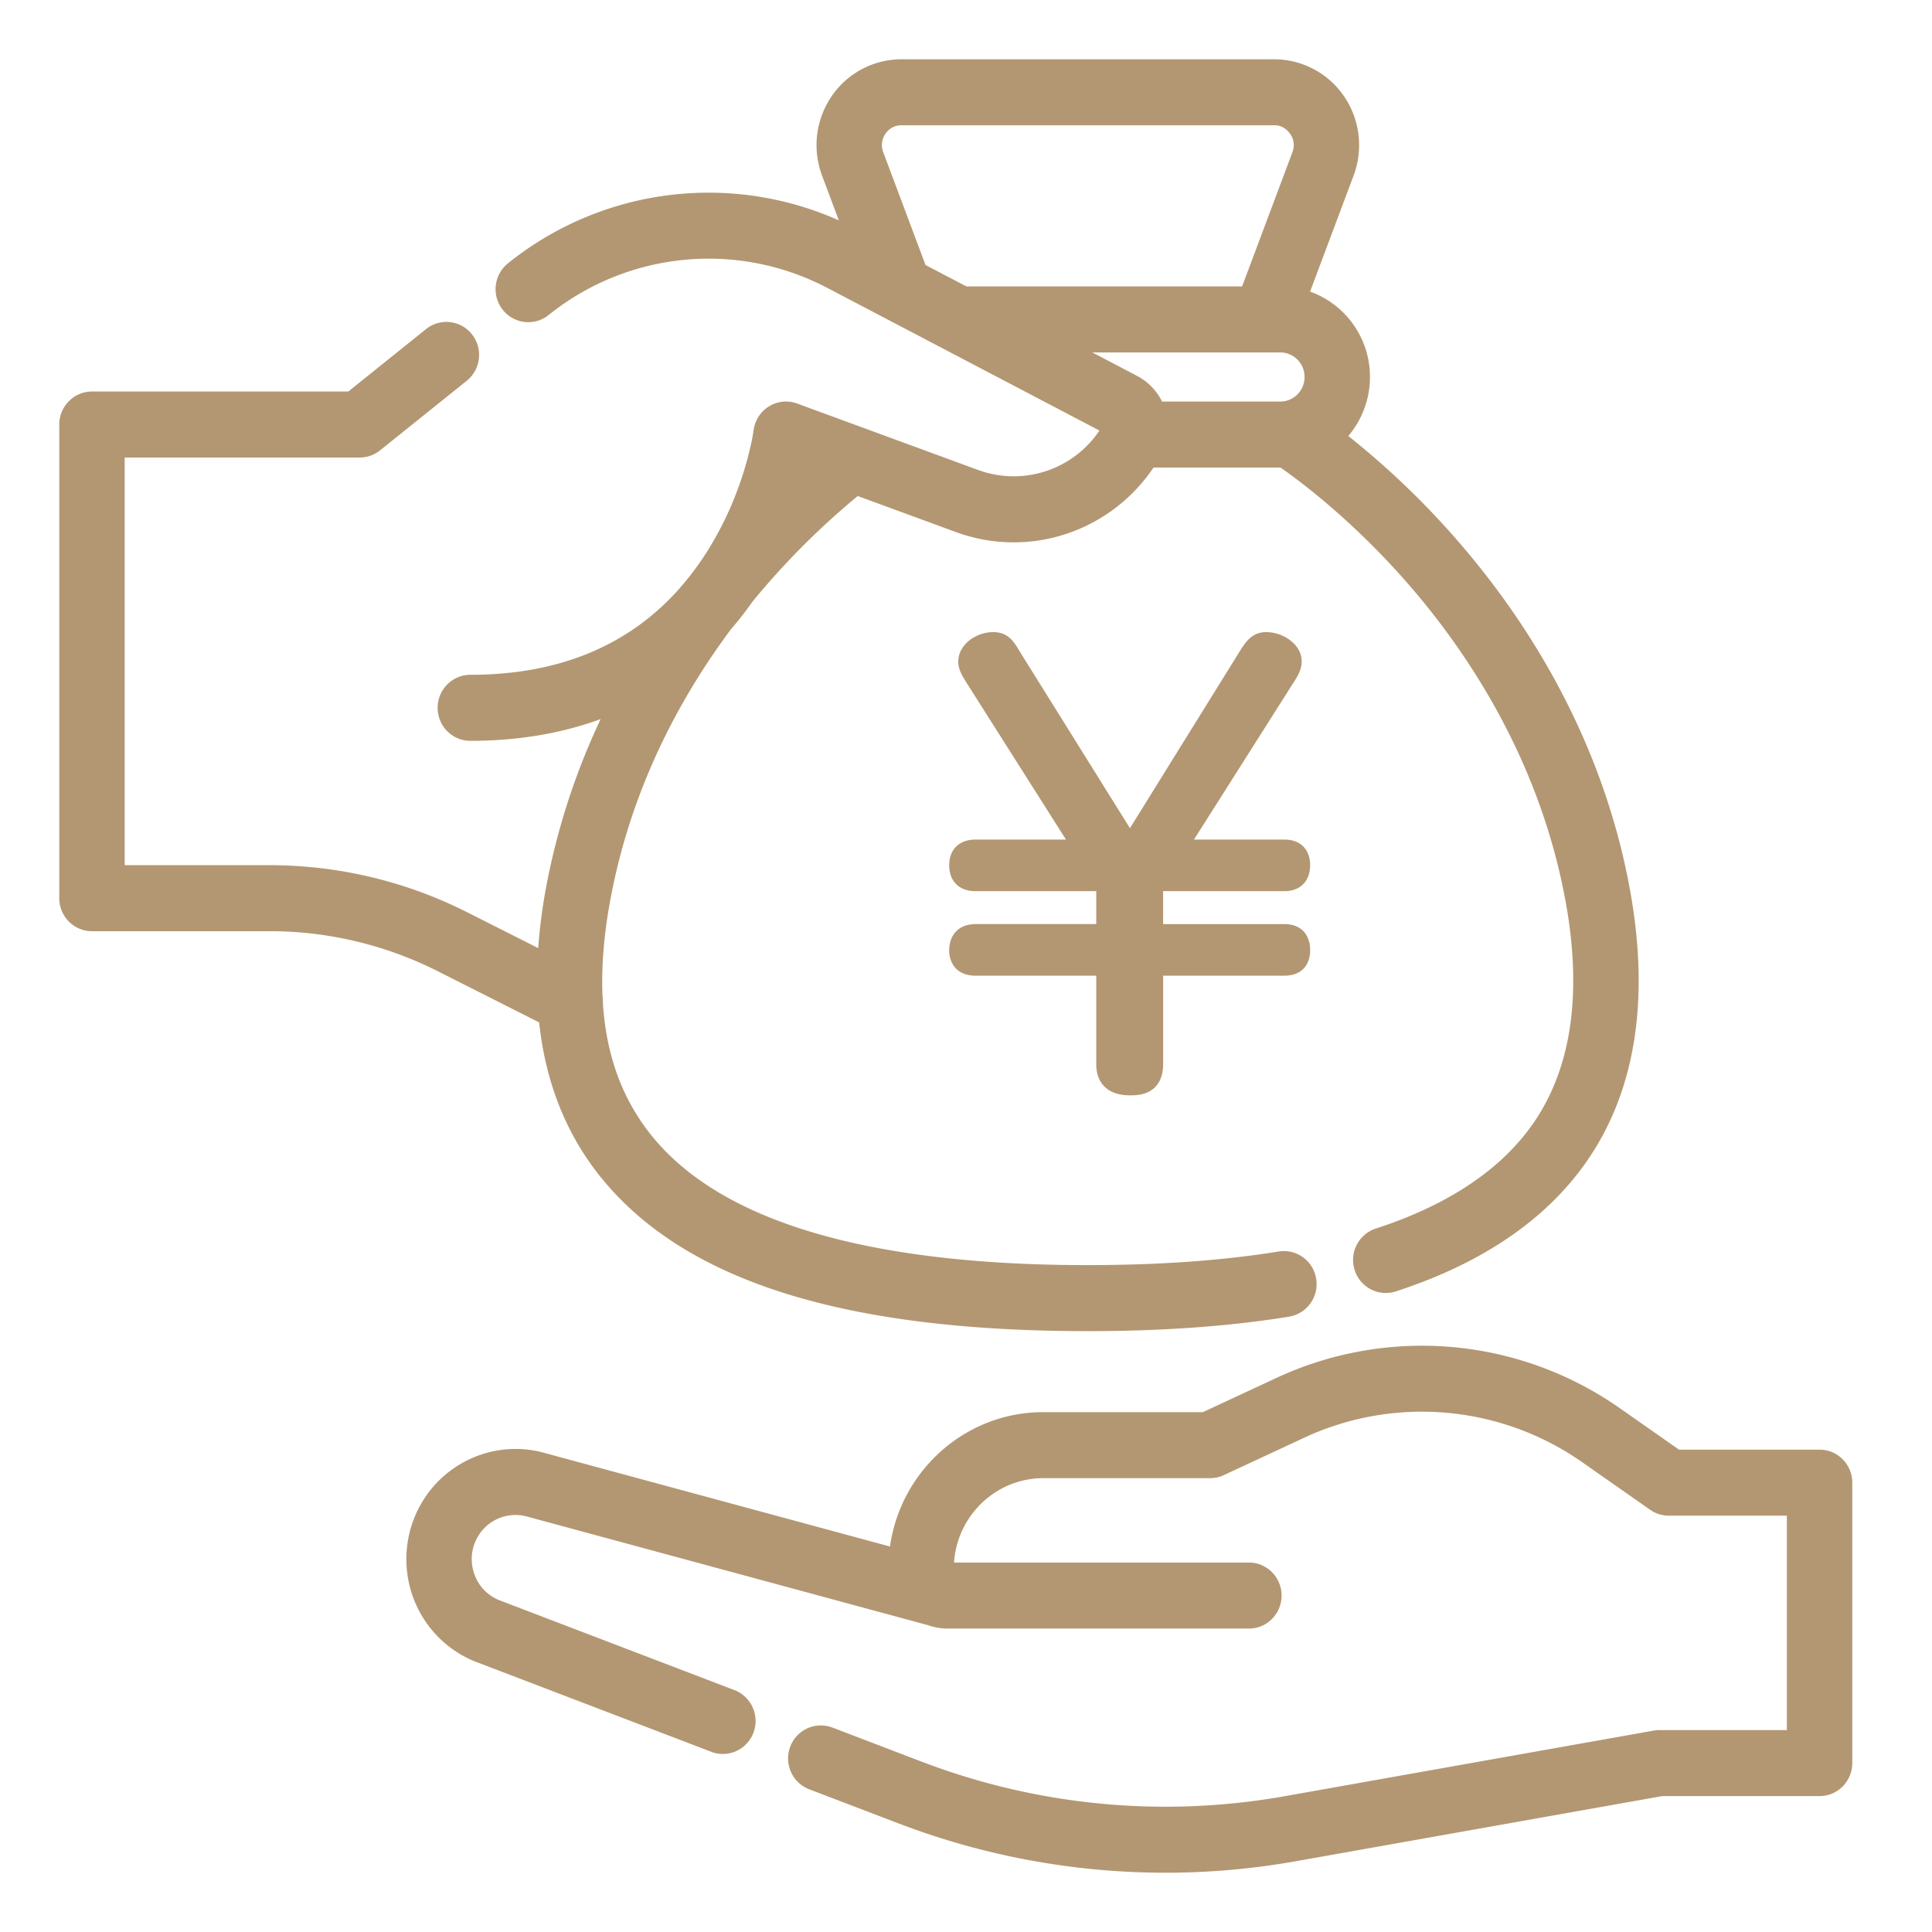 <svg width="88" height="88" fill="none" xmlns="http://www.w3.org/2000/svg"><mask id="a" maskUnits="userSpaceOnUse" x="2" y="2" width="83" height="84" fill="#000"><path fill="#fff" d="M2 2h83v84H2z"/><path fill-rule="evenodd" clip-rule="evenodd" d="M27.66 53.508c-1.61-1.967-2.552-4.355-2.82-7.133l-4.78-2.413a17.287 17.287 0 00-7.75-1.847H4.19c-.657 0-1.19-.538-1.19-1.203V19.337c0-.665.533-1.204 1.19-1.204h11.78l3.622-2.91a1.18 1.18 0 011.672.195c.409.52.323 1.278-.192 1.691l-3.948 3.17a1.18 1.18 0 01-.74.261H5.38v19.168h6.93c3.043 0 6.09.727 8.813 2.1l3.662 1.85c.052-1.032.182-2.108.392-3.229a31.19 31.19 0 012.79-8.238c-1.794.766-3.951 1.253-6.543 1.253-.657 0-1.19-.539-1.19-1.204 0-.664.533-1.203 1.19-1.203 4.121 0 7.4-1.365 9.775-4.063l.036-.045a13.07 13.07 0 001.175-1.567c1.828-2.85 2.209-5.694 2.213-5.723.046-.362.252-.683.56-.873.31-.19.686-.228 1.026-.104l8.24 3.026a5.003 5.003 0 006.054-2.193L37.81 12.842a11.928 11.928 0 00-13.007 1.272 1.18 1.18 0 01-1.672-.194 1.213 1.213 0 01.192-1.691 14.288 14.288 0 0115.427-1.602L37.724 7.89a3.645 3.645 0 01.4-3.331A3.558 3.558 0 0141.06 3h16.976a3.56 3.56 0 012.938 1.56c.666.976.816 2.221.4 3.33l-2.093 5.582a3.825 3.825 0 012.82 3.7 3.835 3.835 0 01-1.13 2.722 37.102 37.102 0 014.71 4.385c2.998 3.312 6.862 8.803 8.24 16.15.889 4.743.36 8.716-1.572 11.808-1.778 2.846-4.76 4.965-8.864 6.3a1.189 1.189 0 01-1.496-.778 1.206 1.206 0 01.768-1.514c3.558-1.157 6.109-2.938 7.58-5.294 1.6-2.56 2.019-5.949 1.245-10.074-1.267-6.76-4.835-11.842-7.605-14.915-2.485-2.757-4.794-4.44-5.56-4.968l-.028.001-.07.002h-5.94c-1.873 2.91-5.482 4.151-8.743 2.954l-4.624-1.699a35.313 35.313 0 00-4.98 4.976 15.44 15.44 0 01-.984 1.26c-2.848 3.827-4.71 7.995-5.534 12.39-.308 1.643-.432 3.152-.37 4.536.012.08.017.163.013.245.153 2.507.928 4.594 2.335 6.314 3.234 3.949 9.982 5.951 20.056 5.951 3.256 0 6.197-.21 8.741-.624a1.19 1.19 0 011.364.997 1.202 1.202 0 01-.985 1.379c-2.67.434-5.738.655-9.12.655-10.97 0-18.13-2.232-21.888-6.823zM41.062 5.407c-.397 0-.753.19-.979.52a1.2 1.2 0 00-.133 1.11l1.966 5.245 2.03 1.064h12.84l2.364-6.309c.31-.755-.305-1.656-1.112-1.63H41.06zM58.32 15.753h-9.783l3.118 1.634c.49.257.875.688 1.082 1.203h5.583c.773 0 1.402-.637 1.402-1.418 0-.783-.629-1.419-1.402-1.419zm-4.482 22.788H58.5c.825 0 .876.65.876.85 0 .55-.283.9-.876.9h-5.77l-.05.075v2.025h5.82c.825 0 .876.65.876.875 0 .55-.283.875-.876.875h-5.82v4.325c0 1.125-.85 1.125-1.212 1.125-.824 0-1.236-.4-1.236-1.125v-4.325h-5.795c-.85 0-.902-.65-.902-.85 0-.575.335-.9.902-.9h5.795v-2.025l-.026-.075h-5.77c-.85 0-.9-.65-.9-.875 0-.575.334-.875.9-.875h4.663l-4.74-7.475-.075-.122c-.195-.31-.337-.537-.337-.803 0-.625.696-1.05 1.288-1.05.515 0 .696.3.979.775l5.255 8.425 5.228-8.425c.284-.45.49-.775.98-.775.617 0 1.313.45 1.313 1.025 0 .311-.142.53-.38.9l-.032.05-4.74 7.475zm29.041 27.79h-6.495l-2.797-1.96a15.4 15.4 0 00-15.29-1.35l-3.438 1.6h-7.337c-3.515 0-6.41 2.73-6.726 6.203l-16.113-4.366c-2.147-.583-4.417.46-5.396 2.48a4.779 4.779 0 00-.15 3.815 4.7 4.7 0 002.69 2.678l10.678 4.082c.139.053.281.078.42.078.482 0 .934-.297 1.114-.778a1.208 1.208 0 00-.692-1.552l-10.68-4.081a2.274 2.274 0 01-1.317-1.313 2.31 2.31 0 01.073-1.87 2.284 2.284 0 012.645-1.215l18.319 4.964c.244.085.504.133.776.133h13.723c.657 0 1.19-.539 1.19-1.204 0-.664-.533-1.203-1.19-1.203H43.162a.017.017 0 01-.017-.018c0-2.44 1.963-4.426 4.376-4.426h7.598c.172 0 .341-.037.497-.11l3.675-1.71a13.034 13.034 0 0112.94 1.142l3.104 2.173c.199.14.435.214.677.214h5.677v10.365h-6.1c-.069 0-.138.006-.206.018l-16.819 2.99a31.353 31.353 0 01-16.678-1.585l-4.078-1.558a1.186 1.186 0 00-1.533.7 1.208 1.208 0 00.692 1.552l4.078 1.558a33.722 33.722 0 0017.93 1.704l16.718-2.972h7.186c.657 0 1.19-.539 1.19-1.204V67.533c0-.664-.533-1.203-1.19-1.203z"/></mask><path fill-rule="evenodd" clip-rule="evenodd" d="M27.66 53.508c-1.61-1.967-2.552-4.355-2.82-7.133l-4.78-2.413a17.287 17.287 0 00-7.75-1.847H4.19c-.657 0-1.19-.538-1.19-1.203V19.337c0-.665.533-1.204 1.19-1.204h11.78l3.622-2.91a1.18 1.18 0 011.672.195c.409.52.323 1.278-.192 1.691l-3.948 3.17a1.18 1.18 0 01-.74.261H5.38v19.168h6.93c3.043 0 6.09.727 8.813 2.1l3.662 1.85c.052-1.032.182-2.108.392-3.229a31.19 31.19 0 012.79-8.238c-1.794.766-3.951 1.253-6.543 1.253-.657 0-1.19-.539-1.19-1.204 0-.664.533-1.203 1.19-1.203 4.121 0 7.4-1.365 9.775-4.063l.036-.045a13.07 13.07 0 001.175-1.567c1.828-2.85 2.209-5.694 2.213-5.723.046-.362.252-.683.56-.873.31-.19.686-.228 1.026-.104l8.24 3.026a5.003 5.003 0 006.054-2.193L37.81 12.842a11.928 11.928 0 00-13.007 1.272 1.18 1.18 0 01-1.672-.194 1.213 1.213 0 01.192-1.691 14.288 14.288 0 0115.427-1.602L37.724 7.89a3.645 3.645 0 01.4-3.331A3.558 3.558 0 0141.06 3h16.976a3.56 3.56 0 012.938 1.56c.666.976.816 2.221.4 3.33l-2.093 5.582a3.825 3.825 0 012.82 3.7 3.835 3.835 0 01-1.13 2.722 37.102 37.102 0 014.71 4.385c2.998 3.312 6.862 8.803 8.24 16.15.889 4.743.36 8.716-1.572 11.808-1.778 2.846-4.76 4.965-8.864 6.3a1.189 1.189 0 01-1.496-.778 1.206 1.206 0 01.768-1.514c3.558-1.157 6.109-2.938 7.58-5.294 1.6-2.56 2.019-5.949 1.245-10.074-1.267-6.76-4.835-11.842-7.605-14.915-2.485-2.757-4.794-4.44-5.56-4.968l-.028.001-.07.002h-5.94c-1.873 2.91-5.482 4.151-8.743 2.954l-4.624-1.699a35.313 35.313 0 00-4.98 4.976 15.44 15.44 0 01-.984 1.26c-2.848 3.827-4.71 7.995-5.534 12.39-.308 1.643-.432 3.152-.37 4.536.012.08.017.163.013.245.153 2.507.928 4.594 2.335 6.314 3.234 3.949 9.982 5.951 20.056 5.951 3.256 0 6.197-.21 8.741-.624a1.19 1.19 0 011.364.997 1.202 1.202 0 01-.985 1.379c-2.67.434-5.738.655-9.12.655-10.97 0-18.13-2.232-21.888-6.823zM41.062 5.407c-.397 0-.753.19-.979.52a1.2 1.2 0 00-.133 1.11l1.966 5.245 2.03 1.064h12.84l2.364-6.309c.31-.755-.305-1.656-1.112-1.63H41.06zM58.32 15.753h-9.783l3.118 1.634c.49.257.875.688 1.082 1.203h5.583c.773 0 1.402-.637 1.402-1.418 0-.783-.629-1.419-1.402-1.419zm-4.482 22.788H58.5c.825 0 .876.65.876.85 0 .55-.283.9-.876.9h-5.77l-.05.075v2.025h5.82c.825 0 .876.65.876.875 0 .55-.283.875-.876.875h-5.82v4.325c0 1.125-.85 1.125-1.212 1.125-.824 0-1.236-.4-1.236-1.125v-4.325h-5.795c-.85 0-.902-.65-.902-.85 0-.575.335-.9.902-.9h5.795v-2.025l-.026-.075h-5.77c-.85 0-.9-.65-.9-.875 0-.575.334-.875.9-.875h4.663l-4.74-7.475-.075-.122c-.195-.31-.337-.537-.337-.803 0-.625.696-1.05 1.288-1.05.515 0 .696.3.979.775l5.255 8.425 5.228-8.425c.284-.45.49-.775.98-.775.617 0 1.313.45 1.313 1.025 0 .311-.142.53-.38.9l-.032.05-4.74 7.475zm29.041 27.79h-6.495l-2.797-1.96a15.4 15.4 0 00-15.29-1.35l-3.438 1.6h-7.337c-3.515 0-6.41 2.73-6.726 6.203l-16.113-4.366c-2.147-.583-4.417.46-5.396 2.48a4.779 4.779 0 00-.15 3.815 4.7 4.7 0 002.69 2.678l10.678 4.082c.139.053.281.078.42.078.482 0 .934-.297 1.114-.778a1.208 1.208 0 00-.692-1.552l-10.68-4.081a2.274 2.274 0 01-1.317-1.313 2.31 2.31 0 01.073-1.87 2.284 2.284 0 012.645-1.215l18.319 4.964c.244.085.504.133.776.133h13.723c.657 0 1.19-.539 1.19-1.204 0-.664-.533-1.203-1.19-1.203H43.162a.017.017 0 01-.017-.018c0-2.44 1.963-4.426 4.376-4.426h7.598c.172 0 .341-.037.497-.11l3.675-1.71a13.034 13.034 0 0112.94 1.142l3.104 2.173c.199.14.435.214.677.214h5.677v10.365h-6.1c-.069 0-.138.006-.206.018l-16.819 2.99a31.353 31.353 0 01-16.678-1.585l-4.078-1.558a1.186 1.186 0 00-1.533.7 1.208 1.208 0 00.692 1.552l4.078 1.558a33.722 33.722 0 0017.93 1.704l16.718-2.972h7.186c.657 0 1.19-.539 1.19-1.204V67.533c0-.664-.533-1.203-1.19-1.203z" fill="#B39772"/><path d="M24.84 46.375l.298-.029-.016-.164-.147-.075-.136.268zm2.82 7.133l.233-.19-.232.19zm-7.6-9.546l.135-.267-.135.267zm-4.09-25.829v.3h.105l.082-.066-.188-.234zm3.622-2.91l.188.235-.188-.234zm1.672.195l-.236.185.236-.185zm-.192 1.691l-.188-.234.188.234zm-3.948 3.17l.188.234-.188-.234zM5.38 20.54v-.3h-.3v.3h.3zm0 19.168h-.3v.3h.3v-.3zm15.743 2.1l.135-.267-.135.268zm3.662 1.85l-.135.267.412.208.023-.46-.3-.016zm.392-3.229l-.295-.055.295.055zm2.79-8.238l.269.134.366-.731-.752.321.117.276zm3.232-5.217l.225.198.005-.005.004-.006-.234-.187zm.036-.045l-.226-.197.226.197zm.875-1.12l.246.171-.246-.171zm.3-.447l-.252-.162.252.162zm2.213-5.723l.297.038-.297-.038zm.56-.873l-.156-.256.157.255zm1.026-.104l.103-.281-.103.281zm8.24 3.026l.104-.281-.104.281zm6.054-2.193l.26.152.158-.271-.279-.146-.139.265zM37.81 12.842l-.139.265.14-.265zm-13.007 1.272l.187.234-.187-.234zm-1.672-.194l.236-.185-.236.185zm.192-1.691l.188.234-.188-.234zm15.427-1.602l-.136.267.687.35-.27-.723-.281.105zM37.724 7.89l.28-.105-.28.105zm.4-3.331l-.248-.17.248.17zm22.85 0l.249-.17-.248.17zm.4 3.33l.282.106-.281-.105zm-2.092 5.582l-.28-.105-.117.31.32.085.077-.29zm1.69 6.422l-.211-.212-.242.24.27.21.184-.238zm4.71 4.385l.222-.202-.223.202zm8.24 16.15l.294-.055-.294.055zM72.35 52.237l-.254-.16.254.16zm-8.864 6.3l-.092-.286-.003.001.095.284zm-1.496-.778l.286-.09-.286.09zm.768-1.514l.093.286-.093-.286zm7.58-5.294l-.254-.16.255.16zm1.245-10.074l-.294.056.294-.056zm-7.605-14.915l.223-.201-.223.2zm-5.56-4.968l.17-.247-.08-.055-.099.003.01.3zm-.028.001l-.01-.3.01.3zm-6.01.002v-.3h-.163l-.089.138.252.162zm-8.743 2.954l-.103.281.103-.281zm-4.624-1.699l.103-.281-.16-.06-.133.109.19.232zm-4.98 4.976l-.232-.19-.008.008-.006.01.246.172zm-.984 1.26l-.227-.197-.007.009-.007.01.24.178zm-5.534 12.39l-.295-.056.295.055zm-.37 4.536l-.3.013v.017l.003.016.297-.046zm.013.245l-.3-.015v.033l.3-.018zm2.335 6.314l.233-.19-.232.19zM58.29 57.3l.049.296-.049-.296zm1.364.997l-.296.047.296-.047zm-.985 1.379l-.049-.296.049.296zM40.082 5.926l-.248-.168.248.169zm-.133 1.111l-.281.105.28-.105zm1.966 5.245l-.28.105.04.108.1.053.14-.266zm2.03 1.064l-.14.266.066.034h.073v-.3zm12.84 0v.3h.207l.073-.195-.28-.105zm2.364-6.309l-.277-.114-.004.009.281.105zm-1.112-1.63v.3h.01l-.01-.3zm-9.5 10.346v-.3l-.14.566.14-.266zm3.117 1.634l-.14.266.14-.266zm1.082 1.203l-.278.112.075.188h.203v-.3zm1.101 19.951l-.253-.16-.292.46h.545v-.3zm-1.107 1.75v-.3h-.158l-.09.13.248.17zm-.052.075l-.247-.17-.053.077v.093h.3zm0 2.025h-.3v.3h.3v-.3zm0 1.75v-.3h-.3v.3h.3zm-2.447 0h.3v-.3h-.3v.3zm0-1.75v.3h.3v-.3h-.3zm0-2.025h.3v-.05l-.016-.047-.284.097zm-.026-.075l.284-.097-.07-.203h-.214v.3zm-1.107-1.75v.3h.545l-.292-.46-.253.16zm-4.74-7.475l-.255.158.002.003.253-.161zm-.075-.122l.254-.16-.255.16zm1.93-1.078l-.258.154.003.005.255-.159zm5.255 8.425l-.255.159.255.409.254-.41-.255-.158zm5.228-8.425l-.254-.16v.002l.254.158zm1.913 1.15l-.252-.163.252.162zm-.032.05l-.252-.163-.002.002.254.161zM76.383 66.33l-.172.246.078.054h.094v-.3zm-2.797-1.958l-.172.245.172-.245zm-15.29-1.35l.126.271-.126-.272zm-3.438 1.6v.3h.067l.06-.028-.127-.272zm-14.063 6.201l-.078.29.344.094.033-.356-.299-.028zm-16.113-4.365l-.079.29.079-.29zm-5.396 2.48l-.27-.131.27.13zm-.15 3.815l.28-.11-.28.11zm2.69 2.678l.107-.28-.108.28zm10.678 4.082l.108-.28-.108.28zm1.534-.7l-.281-.105.281.105zm-.692-1.552l.107-.28-.107.28zm-10.68-4.081l-.107.28.108-.28zm-1.317-1.313l-.28.11.28-.11zm.073-1.87l.27.132-.27-.131zm2.645-1.215l.078-.29-.078.29zm18.319 4.964l.098-.283-.01-.004-.01-.003-.078.29zm13.23-6.828l-.126-.272.126.272zm3.675-1.71l-.127-.273.127.272zm12.94 1.142l-.171.246.172-.246zm3.104 2.173l.172-.246-.172.246zm6.354.214h.3v-.3h-.3v.3zm0 10.365v.3h.3v-.3h-.3zm-6.305.018l-.053-.295.052.295zm-16.82 2.99l.053.295-.053-.295zm-16.678-1.585l.107-.28-.107.28zm-4.078-1.558l-.107.28.108-.28zm-1.533.7l.281.105-.281-.105zm.692 1.552l-.107.28.107-.28zm4.078 1.558l.107-.28-.107.28zM53.085 85v-.3.3zm5.89-.52l-.052-.294.053.295zm16.718-2.971v-.3h-.026l-.026.005.052.295zm8.376-13.976h.3-.3zM24.54 46.403c.274 2.832 1.235 5.277 2.887 7.295l.465-.38c-1.57-1.917-2.491-4.246-2.755-6.972l-.597.058zm-4.616-2.173l4.78 2.413.27-.536-4.78-2.412-.27.535zm-7.615-1.815c2.629 0 5.262.628 7.615 1.815l.27-.535a17.586 17.586 0 00-7.885-1.88v.6zm-8.12 0h8.12v-.6H4.19v.6zM2.7 40.912c0 .827.664 1.503 1.49 1.503v-.6a.897.897 0 01-.89-.903h-.6zm0-21.575v21.575h.6V19.337h-.6zm1.49-1.504c-.826 0-1.49.677-1.49 1.504h.6c0-.503.402-.904.89-.904v-.6zm11.78 0H4.19v.6h11.78v-.6zm3.435-2.843L15.78 17.9l.376.467 3.623-2.91-.375-.467zm2.095.243a1.48 1.48 0 00-2.095-.243l.375.468a.88.88 0 011.248.145l.472-.37zm-.24 2.11c.643-.517.75-1.46.24-2.11l-.472.37a.913.913 0 01-.144 1.272l.376.468zm-3.948 3.17l3.948-3.17-.376-.468-3.948 3.17.376.468zm-.928.327c.337 0 .664-.115.928-.327l-.376-.468a.881.881 0 01-.552.195v.6zm-11.004 0h11.004v-.6H5.38v.6zm.3 18.868V20.54h-.6v19.168h.6zm6.63-.3H5.38v.6h6.93v-.6zm8.948 2.133a19.957 19.957 0 00-8.948-2.133v.6c2.996 0 5.997.716 8.678 2.069l.27-.536zm3.663 1.849l-3.663-1.849-.27.536 3.662 1.848.27-.535zm-.039-3.016a24.45 24.45 0 00-.396 3.268l.599.03c.051-1.017.18-2.08.387-3.188l-.59-.11zm2.817-8.317a31.5 31.5 0 00-2.817 8.317l.59.11a30.895 30.895 0 012.764-8.159l-.537-.268zm-6.275 1.687c2.63 0 4.828-.495 6.661-1.277l-.235-.552c-1.756.75-3.873 1.229-6.426 1.229v.6zm-1.49-1.504c0 .828.664 1.504 1.49 1.504v-.6a.897.897 0 01-.89-.904h-.6zm1.49-1.503c-.826 0-1.49.676-1.49 1.503h.6c0-.502.402-.903.89-.903v-.6zm9.55-3.961c-2.31 2.623-5.501 3.96-9.55 3.96v.6c4.194 0 7.56-1.392 10-4.164l-.45-.396zm.035-.044l-.044.055.468.375c.018-.023.021-.028.029-.036l-.453-.394zm.855-1.095c-.27.387-.558.756-.855 1.095l.452.395c.312-.356.612-.742.895-1.146l-.492-.344zm.294-.437c-.095.148-.193.293-.294.437l.492.343c.103-.148.206-.3.307-.457l-.505-.323zm2.167-5.6s-.023.176-.086.484a15.507 15.507 0 01-2.08 5.116l.504.324c1.862-2.904 2.251-5.8 2.257-5.847l-.595-.076zm.701-1.09c-.386.238-.643.64-.7 1.091l.594.076a.905.905 0 01.421-.656l-.315-.51zm1.286-.13a1.479 1.479 0 00-1.285.13l.314.511a.879.879 0 01.764-.077l.207-.563zm8.24 3.027l-8.24-3.026-.207.563 8.24 3.026.208-.563zm5.692-2.063a4.703 4.703 0 01-5.691 2.063l-.207.563a5.302 5.302 0 006.416-2.323l-.518-.303zm-12.573-6.237l12.693 6.654.279-.531-12.693-6.654-.279.531zm-12.68 1.241a11.628 11.628 0 0112.68-1.24l.279-.532a12.229 12.229 0 00-13.335 1.304l.376.468zm-2.096-.243a1.48 1.48 0 002.095.243l-.375-.468a.88.88 0 01-1.248-.145l-.472.37zm.24-2.11a1.513 1.513 0 00-.24 2.11l.472-.37a.913.913 0 01.144-1.272l-.376-.468zm15.75-1.636a14.588 14.588 0 00-15.75 1.636l.376.468a13.988 13.988 0 0115.103-1.57l.272-.534zm-1.442-2.363l1.026 2.736.562-.21-1.026-2.736-.562.21zm.433-3.605a3.945 3.945 0 00-.433 3.605l.562-.21a3.345 3.345 0 01.366-3.057l-.495-.338zM41.06 2.7a3.858 3.858 0 00-3.185 1.69l.495.339A3.258 3.258 0 0141.06 3.3v-.6zm16.976 0H41.06v.6h16.976v-.6zm3.186 1.69a3.86 3.86 0 00-3.186-1.69v.6a3.26 3.26 0 012.69 1.429l.496-.339zm.433 3.606c.45-1.2.288-2.548-.433-3.606l-.496.339c.611.895.749 2.038.367 3.057l.562.21zm-2.093 5.581l2.093-5.58-.562-.211L59 13.366l.562.211zm2.838 3.595a4.125 4.125 0 00-3.041-3.99l-.155.58a3.525 3.525 0 012.596 3.41h.6zm-1.216 2.934a4.135 4.135 0 001.216-2.934h-.6c0 .981-.398 1.87-1.04 2.51l.424.425zm4.719 3.971a37.405 37.405 0 00-4.747-4.42l-.368.474a36.807 36.807 0 014.67 4.35l.445-.404zm8.312 16.297c-1.39-7.42-5.291-12.96-8.312-16.297l-.445.403c2.977 3.288 6.804 8.73 8.168 16.004l.59-.11zm-1.611 12.022c1.983-3.174 2.51-7.23 1.611-12.022l-.59.11c.88 4.694.35 8.584-1.53 11.594l.509.318zm-9.026 6.426c4.152-1.35 7.2-3.505 9.026-6.426l-.51-.318c-1.73 2.77-4.645 4.854-8.701 6.173l.185.57zm-1.876-.973a1.489 1.489 0 001.878.972l-.19-.569a.889.889 0 01-1.115-.582l-.573.179zm.962-1.89a1.506 1.506 0 00-.961 1.891l.572-.182a.906.906 0 01.575-1.137l-.186-.571zm7.42-5.167c-1.424 2.278-3.905 4.025-7.42 5.168l.186.57c3.602-1.17 6.222-2.986 7.742-5.42l-.509-.318zm1.204-9.86c.764 4.08.341 7.385-1.205 9.86l.51.318c1.651-2.645 2.066-6.118 1.284-10.288l-.59.11zm-7.534-14.77c2.749 3.05 6.28 8.083 7.533 14.77l.59-.11c-1.28-6.833-4.885-11.964-7.677-15.061l-.446.402zm-5.507-4.92c.754.517 3.043 2.186 5.507 4.92l.446-.401c-2.505-2.78-4.834-4.478-5.613-5.014l-.34.495zm.152.053h.027l-.018-.6h-.03l.021.6zm-.08.002l.08-.002-.02-.6-.06.002v.6zm-5.94 0h5.94v-.6h-5.94v.6zm-8.846 2.935c3.395 1.247 7.15-.047 9.099-3.073l-.505-.324c-1.798 2.793-5.26 3.982-8.388 2.834l-.206.563zm-4.625-1.698l4.625 1.698.206-.563-4.624-1.698-.207.563zm-4.644 4.884a35.01 35.01 0 014.937-4.933l-.379-.465a35.616 35.616 0 00-5.022 5.018l.464.38zm-.99 1.267c.35-.402.687-.834 1.003-1.285l-.49-.345c-.306.435-.63.85-.966 1.236l.453.394zM27.81 40.933c.815-4.346 2.657-8.473 5.48-12.266l-.482-.358c-2.874 3.861-4.755 8.071-5.588 12.513l.59.11zm-.365 4.468c-.06-1.357.06-2.843.365-4.468l-.59-.11c-.31 1.66-.438 3.193-.375 4.604l.6-.026zm.013.272a1.516 1.516 0 00-.017-.305l-.593.092c.01.062.014.123.01.184l.6.03zm2.268 6.11c-1.363-1.665-2.119-3.69-2.268-6.142l-.6.036c.157 2.562.95 4.712 2.403 6.486l.465-.38zm19.823 5.841c-10.063 0-16.683-2.006-19.823-5.841l-.465.38c3.327 4.062 10.203 6.061 20.288 6.061v-.6zm8.693-.62c-2.525.41-5.45.62-8.693.62v.6c3.268 0 6.226-.21 8.79-.628l-.097-.592zm1.708 1.245a1.49 1.49 0 00-1.708-1.245l.097.592a.89.89 0 011.019.748l.592-.095zm-1.233 1.723a1.502 1.502 0 001.233-1.723l-.592.095a.902.902 0 01-.738 1.036l.097.592zm-9.168.66c3.394 0 6.48-.222 9.168-.66l-.097-.592c-2.65.431-5.701.651-9.07.651v.6zm-22.12-6.934c3.85 4.702 11.132 6.933 22.12 6.933v-.6c-10.95 0-17.987-2.232-21.656-6.713l-.465.38zm12.9-47.602a.87.87 0 01.732-.389v-.6c-.497 0-.946.24-1.227.65l.496.339zm-.1.836a.9.9 0 01.1-.836l-.495-.338a1.5 1.5 0 00-.166 1.384l.562-.21zm1.967 5.245L40.23 6.932l-.562.21 1.966 5.245.562-.21zm1.888.903l-2.03-1.063-.278.53 2.03 1.065.278-.532zm12.7-.034h-12.84v.6h12.84v-.6zm2.084-6.114l-2.365 6.309.562.21 2.365-6.308-.562-.211zm-.822-1.225c.285-.01.55.145.719.392a.876.876 0 01.107.824l.555.228c.2-.485.097-1.004-.167-1.39-.264-.387-.71-.67-1.233-.654l.02.6zm-16.985 0h16.976v-.6H41.06v.6zm7.475 10.346h9.783v-.6h-9.783v.6zm3.257 1.069l-3.117-1.635-.279.532 3.118 1.634.278-.531zm1.222 1.356a2.648 2.648 0 00-1.222-1.356l-.278.531c.426.223.762.599.943 1.049l.557-.224zm5.304-.188h-5.583v.6h5.583v-.6zm1.102-1.118c0 .62-.498 1.118-1.102 1.118v.6c.942 0 1.702-.774 1.702-1.718h-.6zm-1.102-1.119c.604 0 1.102.499 1.102 1.119h.6c0-.945-.76-1.719-1.702-1.719v.6zm.18 22.188h-4.662v.6H58.5v-.6zm1.176 1.15c0-.117-.013-.398-.173-.658-.176-.284-.496-.492-1.003-.492v.6c.318 0 .436.117.492.208a.67.67 0 01.084.342h.6zm-1.176 1.2c.356 0 .664-.107.88-.34.213-.229.296-.537.296-.86h-.6c0 .227-.058.369-.136.452-.073.08-.203.148-.44.148v.6zm-5.77 0h5.77v-.6h-5.77v.6zm.196-.055l.052-.075-.495-.34-.051.075.494.34zm.053 1.855v-2.025h-.6v2.025h.6zm5.521-.3h-5.82v.6h5.82v-.6zm1.176 1.175a1.32 1.32 0 00-.172-.678c-.176-.288-.497-.497-1.004-.497v.6c.318 0 .435.116.491.209a.729.729 0 01.085.366h.6zM58.5 44.441c.35 0 .658-.097.876-.323.217-.224.3-.529.3-.852h-.6c0 .227-.058.36-.131.435-.072.074-.202.14-.445.14v.6zm-5.82 0h5.82v-.6h-5.82v.6zm.3 4.025v-4.325h-.6v4.325h.6zm-1.511 1.425c.171 0 .55.005.884-.177.175-.096.336-.241.452-.455.114-.212.174-.474.174-.793h-.6c0 .244-.046.403-.102.508a.511.511 0 01-.212.213c-.18.099-.408.104-.596.104v.6zm-1.537-1.425c0 .419.12.791.406 1.055.28.26.674.37 1.13.37v-.6c-.367 0-.592-.09-.723-.21-.127-.119-.213-.309-.213-.615h-.6zm0-4.325v4.325h.6v-4.325h-.6zm-5.495.3h5.795v-.6h-5.795v.6zm-1.202-1.15c0 .118.014.4.179.66.18.285.508.49 1.023.49v-.6c-.335 0-.459-.12-.517-.21a.655.655 0 01-.085-.34h-.6zm1.202-1.2c-.34 0-.65.098-.875.321-.225.224-.327.534-.327.879h.6c0-.23.066-.37.15-.452.084-.084.225-.148.452-.148v-.6zm5.795 0h-5.795v.6h5.795v-.6zm-.3-1.725v2.025h.6v-2.025h-.6zm-.01.022l.026.075.568-.194-.026-.075-.567.194zm-5.485.203h5.77v-.6h-5.77v.6zm-1.202-1.175c0 .128.013.417.178.68.18.29.508.495 1.024.495v-.6c-.335 0-.458-.12-.515-.212a.705.705 0 01-.087-.363h-.6zm1.202-1.175c-.334 0-.643.089-.87.304-.23.218-.332.525-.332.871h.6c0-.23.066-.36.145-.436.082-.078.224-.139.457-.139v-.6zm4.662 0h-4.662v.6h4.662v-.6zm-4.993-7.014l4.74 7.475.506-.322-4.74-7.475-.506.322zm-.077-.124l.075.12.51-.315a30.71 30.71 0 00-.076-.123l-.509.318zm-.382-.962c0 .37.201.674.382.962l.509-.318c-.208-.331-.29-.48-.29-.644h-.6zm1.588-1.35a1.8 1.8 0 00-1.045.35c-.3.223-.543.567-.543 1h.6c0-.192.106-.373.301-.519a1.2 1.2 0 01.687-.231v-.6zm1.237.921c-.135-.226-.273-.462-.456-.632-.204-.189-.453-.289-.78-.289v.6c.186 0 .286.05.371.13.107.098.2.25.35.499l.515-.308zm5.251 8.42l-5.255-8.425-.509.318 5.255 8.425.51-.318zm4.72-8.424l-5.23 8.425.51.316 5.23-8.425-.51-.316zm1.233-.917c-.325 0-.57.113-.77.299-.184.17-.327.4-.463.616l.508.32c.148-.235.25-.391.362-.496a.485.485 0 01.363-.139v-.6zm1.614 1.325c0-.415-.25-.751-.548-.97a1.85 1.85 0 00-1.066-.355v.6c.242 0 .509.09.711.239.205.15.303.326.303.486h.6zm-.428 1.062c.227-.352.428-.647.428-1.062h-.6c0 .207-.083.35-.332.737l.504.325zm-.032.05l.032-.05-.504-.325-.032.05.504.326zm-4.738 7.474l4.739-7.475-.507-.322-4.74 7.475.508.322zM76.383 66.63h6.495v-.6h-6.495v.6zm-2.969-2.013l2.797 1.959.344-.492-2.797-1.958-.344.491zm-14.992-1.324a15.1 15.1 0 0114.992 1.324l.344-.491a15.7 15.7 0 00-15.589-1.377l.253.544zm-3.437 1.6l3.437-1.6-.253-.544-3.438 1.6.254.544zm-7.464.029h7.337v-.6h-7.337v.6zm-6.427 5.929c.302-3.323 3.072-5.93 6.427-5.93v-.6c-3.675 0-6.695 2.852-7.025 6.475l.598.055zm-16.49-4.104l16.113 4.366.157-.58-16.114-4.365-.157.58zm-5.048 2.322c.917-1.891 3.041-2.866 5.047-2.322l.157-.579c-2.288-.62-4.703.492-5.744 2.639l.54.262zm-.14 3.574a4.479 4.479 0 01.14-3.574l-.54-.262a5.078 5.078 0 00-.16 4.055l.56-.219zm2.517 2.508a4.401 4.401 0 01-2.518-2.508l-.558.219a5.001 5.001 0 002.861 2.85l.215-.56zm10.678 4.082L21.933 75.15l-.215.56 10.68 4.082.213-.56zm.314.058a.873.873 0 01-.313-.058l-.215.56c.174.066.352.098.528.098v-.6zm.832-.583a.89.89 0 01-.832.583v.6a1.49 1.49 0 001.394-.974l-.562-.21zm-.518-1.166a.908.908 0 01.518 1.166l.562.21a1.508 1.508 0 00-.866-1.937l-.215.56zm-10.68-4.082l10.68 4.082.214-.56-10.68-4.083-.213.56zm-1.49-1.484c.27.691.8 1.22 1.49 1.484l.215-.56a1.974 1.974 0 01-1.146-1.142l-.559.218zm.083-2.11a2.61 2.61 0 00-.083 2.11l.56-.218a2.01 2.01 0 01.063-1.63l-.54-.261zm2.993-1.373a2.583 2.583 0 00-2.993 1.374l.54.262a1.983 1.983 0 012.296-1.057l.157-.58zm18.32 4.963l-18.32-4.963-.157.579 18.32 4.963.156-.579zm.697.123c-.236 0-.463-.042-.678-.116l-.197.566c.274.095.568.15.875.15v-.6zm13.723 0H43.162v.6h13.723v-.6zm.89-.904a.897.897 0 01-.89.904v.6c.826 0 1.49-.676 1.49-1.504h-.6zm-.89-.903c.488 0 .89.401.89.903h.6c0-.827-.664-1.503-1.49-1.503v.6zm-13.723 0h13.723v-.6H43.162v.6zm-.317-.318c0 .172.139.318.317.318v-.6c.16 0 .283.13.283.282h-.6zm4.676-4.726c-2.582 0-4.676 2.123-4.676 4.726h.6c0-2.278 1.832-4.126 4.076-4.126v-.6zm7.598 0H47.52v.6h7.598v-.6zm.37-.082a.878.878 0 01-.37.082v.6c.215 0 .428-.047.624-.138l-.253-.544zm3.675-1.71l-3.674 1.71.253.544 3.674-1.71-.253-.545zm13.24 1.168a13.334 13.334 0 00-13.24-1.169l.253.544a12.734 12.734 0 0112.643 1.117l.344-.492zm3.103 2.173l-3.103-2.173-.344.492 3.102 2.172.345-.491zm.505.16a.88.88 0 01-.505-.16l-.345.491c.25.175.546.269.85.269v-.6zm5.677 0h-5.677v.6h5.677v-.6zm.3 10.665V68.737h-.6v10.365h.6zm-6.4.3h6.1v-.6h-6.1v.6zm-.153.013a.88.88 0 01.153-.013v-.6a1.49 1.49 0 00-.258.023l.105.59zm-16.82 2.99l16.82-2.99-.105-.59-16.82 2.99.106.59zm-16.837-1.6a31.654 31.654 0 0016.838 1.6l-.105-.59a31.054 31.054 0 01-16.519-1.57l-.214.56zM37.7 79.248l4.078 1.559.214-.56-4.077-1.56-.215.561zm-1.145.525a.886.886 0 011.145-.525l.215-.56a1.486 1.486 0 00-1.922.876l.562.21zm.519 1.166a.908.908 0 01-.519-1.166l-.562-.21c-.29.775.096 1.642.866 1.937l.215-.56zm4.077 1.559l-4.078-1.558-.214.56 4.078 1.558.214-.56zM53.085 84.7a33.42 33.42 0 01-11.933-2.203l-.214.56A34.022 34.022 0 0053.085 85.3v-.6zm5.838-.514a33.352 33.352 0 01-5.838.514v.6a33.96 33.96 0 005.943-.524l-.105-.59zm16.718-2.972l-16.718 2.972.105.59 16.718-2.972-.105-.59zm7.238-.005h-7.186v.6h7.186v-.6zm.89-.904a.897.897 0 01-.89.904v.6c.826 0 1.49-.676 1.49-1.504h-.6zm0-12.772v12.772h.6V67.533h-.6zm-.89-.903c.488 0 .89.401.89.903h.6c0-.827-.665-1.503-1.49-1.503v.6z" fill="#B39772" mask="url(#a)"/></svg>